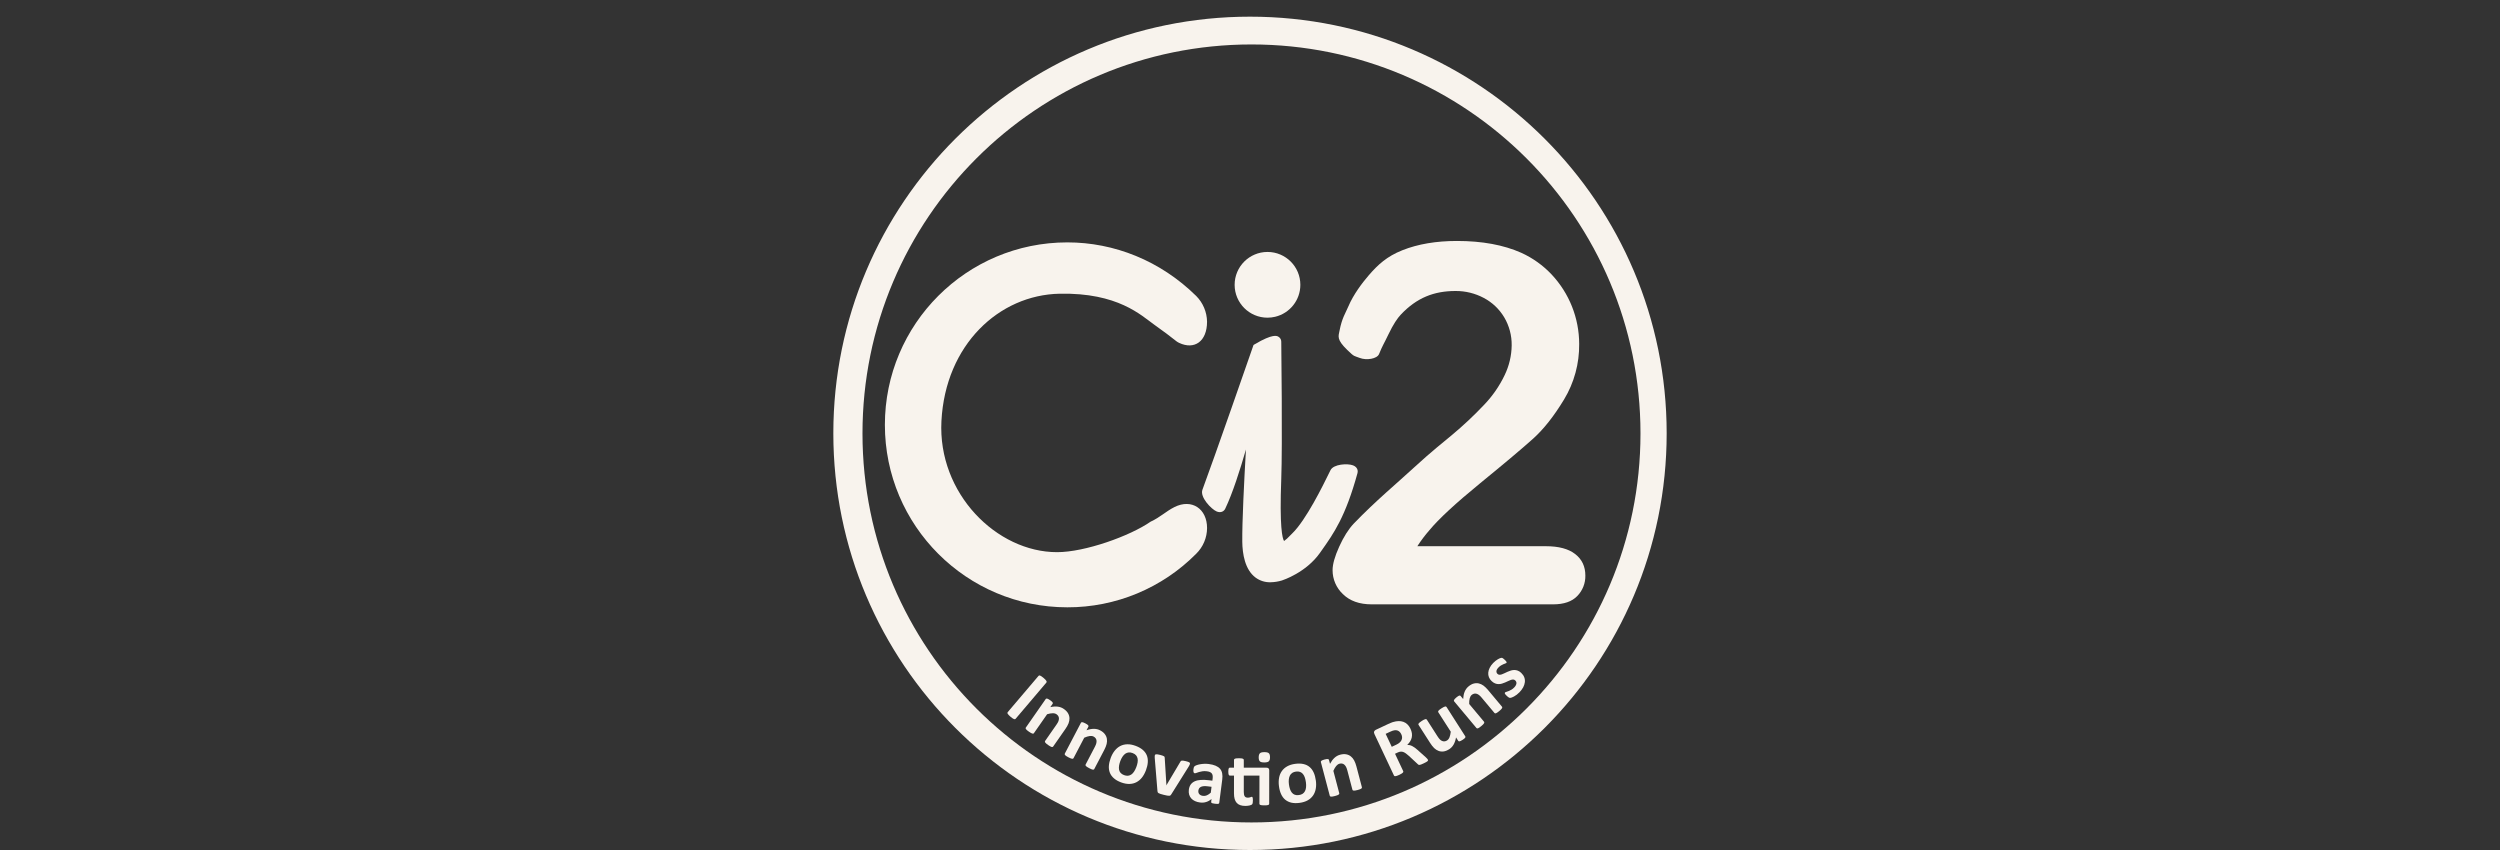 <svg width="150" height="51" viewBox="0 0 150 51" fill="none" xmlns="http://www.w3.org/2000/svg">
<rect x="0" y="0" width="150" height="51" fill="#333333" stroke="none"/>
<path d="M75 1C61.193 1 50 12.193 50 26C50 39.807 61.193 51 75 51C88.807 51 100 39.807 100 26C100 12.193 88.808 1 75 1ZM75.089 49.347C62.199 49.347 51.749 38.897 51.749 26.006C51.749 13.116 62.199 2.667 75.089 2.667C87.979 2.667 98.429 13.117 98.429 26.007C98.429 38.898 87.979 49.347 75.089 49.347V49.347Z" fill="#F8F3ED"/>
<path d="M85.041 32.773H92.756C93.525 32.773 94.111 32.93 94.515 33.246C94.919 33.561 95.121 33.99 95.121 34.532C95.131 34.989 94.958 35.431 94.64 35.758C94.32 36.093 93.835 36.261 93.184 36.261H82.305C81.565 36.261 80.99 36.056 80.576 35.648C80.177 35.275 79.952 34.753 79.955 34.207C79.955 33.852 80.088 33.382 80.354 32.795C80.62 32.209 80.911 31.749 81.227 31.414C82.537 30.054 83.8 29.011 84.854 28.04C85.909 27.07 86.63 26.51 87.099 26.116C87.786 25.544 88.439 24.932 89.053 24.282C89.553 23.759 89.967 23.161 90.279 22.508C90.548 21.952 90.692 21.344 90.701 20.726C90.71 20.132 90.554 19.546 90.25 19.034C89.955 18.542 89.531 18.141 89.023 17.874C88.502 17.598 87.921 17.455 87.331 17.46C86.04 17.46 85.007 17.864 84.052 18.873C83.848 19.089 83.596 19.456 83.308 20.059C83.003 20.698 82.972 20.683 82.743 21.243C82.624 21.536 81.98 21.631 81.587 21.477C81.225 21.334 81.29 21.437 80.836 20.997C80.178 20.358 80.306 20.182 80.378 19.812C80.523 19.073 80.728 18.795 80.896 18.397C81.208 17.66 81.741 16.964 82.118 16.526C82.675 15.879 83.214 15.383 84.146 15.013C85.078 14.643 86.169 14.458 87.42 14.458C88.928 14.458 90.214 14.695 91.278 15.168C91.963 15.479 92.58 15.921 93.096 16.468C94.157 17.597 94.749 19.087 94.751 20.637C94.764 21.811 94.45 22.965 93.843 23.97C93.237 24.97 92.618 25.753 91.987 26.32C91.357 26.887 90.301 27.777 88.817 28.988C87.334 30.201 86.317 31.142 85.765 31.812C85.5 32.114 85.259 32.435 85.041 32.772H85.04L85.041 32.773Z" fill="#F8F3ED"/>
<path d="M64.041 36.439C57.995 36.439 53.093 31.538 53.093 25.491C53.093 19.444 57.994 14.543 64.041 14.543C66.847 14.543 69.618 15.637 71.773 17.759C72.18 18.169 72.413 18.72 72.423 19.298C72.423 20.496 71.66 21.001 70.755 20.576C70.502 20.457 70.541 20.394 69.259 19.484C68.472 18.926 67.082 17.551 63.574 17.623C59.948 17.696 56.727 20.678 56.486 25.262C56.258 29.607 59.798 33.13 63.424 33.13C65.101 33.13 67.803 32.157 69.031 31.304C69.632 31.025 69.949 30.683 70.469 30.423C71.5 29.907 72.424 30.52 72.424 31.683C72.421 32.263 72.186 32.817 71.774 33.223C69.73 35.287 66.946 36.445 64.042 36.439H64.041Z" fill="#F8F3ED"/>
<path d="M81.451 28.381C80.729 31.008 80.028 31.998 79.285 33.047L79.197 33.173C78.359 34.359 76.973 34.809 76.915 34.828C76.691 34.896 76.459 34.932 76.225 34.936C75.907 34.943 75.595 34.846 75.338 34.658C74.69 34.179 74.545 33.221 74.537 32.501C74.524 31.334 74.646 28.893 74.757 26.969C74.4 28.207 73.951 29.61 73.513 30.524C73.438 30.681 73.248 30.793 72.995 30.686C72.679 30.551 71.98 29.827 72.146 29.384C72.827 27.562 75.156 20.86 75.179 20.792L75.211 20.699L75.295 20.649C76.372 20.012 76.614 20.15 76.704 20.202C76.811 20.264 76.877 20.378 76.876 20.501C76.877 20.612 76.952 26.696 76.876 28.721C76.766 31.621 76.941 32.305 77.044 32.461C77.167 32.372 77.281 32.27 77.382 32.157C77.433 32.106 77.484 32.054 77.534 32.005C78.365 31.203 79.397 29.094 79.736 28.4C79.78 28.312 79.812 28.247 79.831 28.209C80.016 27.844 80.852 27.794 81.183 27.922C81.445 28.024 81.49 28.233 81.449 28.381H81.451Z" fill="#F8F3ED"/>
<path d="M78.021 17.089C78.021 18.001 77.396 18.795 76.508 19.007C76.358 19.042 76.204 19.061 76.05 19.061C74.961 19.061 74.078 18.178 74.078 17.089C74.078 16 74.961 15.117 76.05 15.117C77.139 15.117 78.021 16 78.021 17.089Z" fill="#F8F3ED"/>
<path d="M60.933 43.132C60.922 43.144 60.909 43.151 60.893 43.154C60.878 43.157 60.858 43.154 60.835 43.144C60.813 43.135 60.784 43.12 60.752 43.098C60.719 43.077 60.679 43.046 60.633 43.006C60.588 42.968 60.552 42.934 60.524 42.904C60.497 42.875 60.476 42.85 60.464 42.829C60.451 42.808 60.445 42.789 60.446 42.773C60.446 42.757 60.451 42.743 60.461 42.731L62.314 40.55C62.324 40.538 62.337 40.531 62.353 40.528C62.368 40.525 62.389 40.528 62.412 40.538C62.435 40.548 62.463 40.563 62.496 40.585C62.529 40.607 62.568 40.637 62.613 40.675C62.659 40.715 62.696 40.749 62.723 40.778C62.75 40.806 62.769 40.832 62.782 40.853C62.795 40.873 62.801 40.892 62.801 40.908C62.8 40.924 62.795 40.939 62.785 40.951L60.933 43.132Z" fill="#F8F3ED"/>
<path d="M63.187 44.795C63.178 44.807 63.167 44.816 63.152 44.821C63.138 44.825 63.119 44.824 63.096 44.818C63.074 44.812 63.046 44.8 63.013 44.781C62.98 44.762 62.94 44.737 62.893 44.705C62.846 44.672 62.808 44.642 62.778 44.618C62.749 44.593 62.728 44.571 62.714 44.552C62.7 44.533 62.694 44.516 62.693 44.501C62.691 44.486 62.696 44.472 62.705 44.46L63.386 43.482C63.445 43.399 63.484 43.33 63.505 43.274C63.525 43.218 63.536 43.164 63.537 43.114C63.537 43.065 63.526 43.017 63.502 42.974C63.479 42.93 63.442 42.891 63.394 42.857C63.332 42.814 63.255 42.793 63.16 42.794C63.066 42.796 62.955 42.815 62.827 42.854L62.033 43.993C62.024 44.006 62.013 44.014 61.998 44.019C61.984 44.023 61.965 44.022 61.942 44.015C61.919 44.008 61.891 43.996 61.858 43.978C61.825 43.96 61.785 43.934 61.737 43.902C61.69 43.868 61.653 43.84 61.623 43.816C61.594 43.791 61.574 43.769 61.559 43.749C61.545 43.73 61.538 43.713 61.537 43.698C61.535 43.683 61.54 43.669 61.549 43.656L62.743 41.942C62.752 41.929 62.763 41.921 62.776 41.915C62.789 41.91 62.806 41.91 62.827 41.915C62.848 41.921 62.874 41.931 62.902 41.946C62.93 41.96 62.964 41.982 63.005 42.01C63.045 42.038 63.078 42.064 63.102 42.085C63.127 42.107 63.145 42.127 63.155 42.143C63.165 42.16 63.17 42.175 63.17 42.19C63.17 42.204 63.165 42.217 63.157 42.23L63.019 42.428C63.185 42.391 63.335 42.382 63.468 42.399C63.602 42.416 63.722 42.462 63.828 42.536C63.945 42.617 64.03 42.705 64.083 42.799C64.137 42.893 64.165 42.99 64.168 43.091C64.171 43.191 64.153 43.293 64.114 43.397C64.074 43.501 64.01 43.615 63.924 43.739L63.186 44.797V44.796L63.187 44.795Z" fill="#F8F3ED"/>
<path d="M65.657 46.145C65.65 46.159 65.639 46.169 65.625 46.175C65.612 46.181 65.593 46.182 65.57 46.179C65.547 46.176 65.518 46.167 65.482 46.153C65.447 46.139 65.404 46.118 65.354 46.092C65.303 46.066 65.261 46.041 65.229 46.02C65.196 46 65.173 45.98 65.157 45.963C65.142 45.946 65.132 45.93 65.129 45.915C65.126 45.901 65.129 45.887 65.136 45.873L65.688 44.817C65.736 44.727 65.765 44.653 65.779 44.595C65.793 44.537 65.796 44.483 65.791 44.433C65.785 44.383 65.768 44.338 65.739 44.297C65.71 44.257 65.669 44.222 65.616 44.194C65.55 44.159 65.47 44.149 65.377 44.162C65.284 44.175 65.176 44.209 65.054 44.263L64.41 45.493C64.403 45.507 64.393 45.517 64.379 45.523C64.365 45.529 64.347 45.53 64.323 45.526C64.299 45.523 64.27 45.514 64.235 45.5C64.2 45.486 64.157 45.466 64.105 45.439C64.054 45.412 64.013 45.388 63.981 45.368C63.95 45.347 63.926 45.328 63.909 45.31C63.893 45.293 63.884 45.277 63.881 45.262C63.878 45.248 63.88 45.233 63.887 45.219L64.856 43.368C64.863 43.355 64.873 43.344 64.885 43.337C64.897 43.331 64.914 43.328 64.936 43.331C64.958 43.333 64.984 43.34 65.013 43.352C65.044 43.363 65.08 43.38 65.123 43.403C65.168 43.426 65.203 43.447 65.231 43.466C65.257 43.484 65.278 43.501 65.29 43.517C65.303 43.532 65.309 43.546 65.31 43.561C65.312 43.574 65.309 43.589 65.302 43.602L65.19 43.816C65.35 43.758 65.498 43.73 65.632 43.73C65.767 43.73 65.892 43.76 66.007 43.82C66.132 43.886 66.228 43.962 66.292 44.05C66.357 44.136 66.397 44.23 66.413 44.328C66.43 44.427 66.424 44.531 66.398 44.639C66.372 44.747 66.323 44.868 66.253 45.002L65.655 46.145H65.657H65.657Z" fill="#F8F3ED"/>
<path d="M68.755 46.219C68.693 46.386 68.614 46.53 68.519 46.651C68.424 46.773 68.312 46.866 68.186 46.932C68.06 46.998 67.92 47.033 67.765 47.037C67.61 47.04 67.443 47.009 67.263 46.942C67.089 46.877 66.946 46.796 66.836 46.699C66.725 46.603 66.644 46.493 66.594 46.369C66.543 46.245 66.523 46.108 66.532 45.959C66.542 45.809 66.579 45.647 66.643 45.474C66.706 45.308 66.785 45.163 66.882 45.042C66.978 44.921 67.089 44.827 67.215 44.761C67.341 44.696 67.481 44.661 67.635 44.657C67.789 44.652 67.956 44.684 68.137 44.751C68.312 44.816 68.455 44.897 68.567 44.993C68.678 45.088 68.758 45.198 68.808 45.321C68.858 45.445 68.877 45.581 68.868 45.731C68.859 45.881 68.822 46.043 68.757 46.217L68.755 46.219V46.219ZM68.178 46.029C68.214 45.932 68.24 45.84 68.255 45.754C68.27 45.667 68.27 45.586 68.256 45.513C68.242 45.439 68.21 45.374 68.163 45.318C68.115 45.261 68.045 45.216 67.953 45.182C67.871 45.151 67.793 45.139 67.72 45.147C67.648 45.154 67.581 45.179 67.519 45.221C67.458 45.265 67.402 45.323 67.353 45.397C67.303 45.47 67.258 45.559 67.219 45.663C67.183 45.759 67.158 45.851 67.144 45.938C67.13 46.025 67.129 46.106 67.143 46.18C67.156 46.253 67.188 46.317 67.236 46.373C67.285 46.429 67.356 46.474 67.446 46.508C67.529 46.539 67.607 46.551 67.68 46.544C67.752 46.537 67.819 46.512 67.88 46.47C67.941 46.428 67.996 46.37 68.045 46.295C68.094 46.221 68.138 46.132 68.178 46.029H68.178Z" fill="#F8F3ED"/>
<path d="M71.398 45.825C71.397 45.833 71.394 45.842 71.391 45.852C71.387 45.862 71.383 45.874 71.377 45.886C71.372 45.899 71.366 45.912 71.358 45.928C71.35 45.943 71.341 45.962 71.329 45.981L70.272 47.669C70.258 47.693 70.243 47.712 70.226 47.724C70.209 47.736 70.185 47.744 70.153 47.746C70.122 47.748 70.08 47.744 70.028 47.735C69.976 47.725 69.91 47.711 69.828 47.691C69.748 47.671 69.682 47.654 69.632 47.637C69.582 47.621 69.544 47.605 69.517 47.589C69.491 47.573 69.472 47.555 69.464 47.536C69.455 47.517 69.449 47.494 69.448 47.468L69.285 45.483C69.283 45.451 69.282 45.421 69.283 45.396C69.283 45.37 69.285 45.352 69.287 45.342C69.288 45.331 69.29 45.321 69.293 45.312C69.296 45.297 69.303 45.285 69.314 45.275C69.325 45.266 69.342 45.26 69.366 45.258C69.389 45.255 69.42 45.258 69.458 45.263C69.496 45.268 69.543 45.279 69.599 45.292C69.661 45.307 69.71 45.321 69.747 45.335C69.784 45.348 69.812 45.361 69.832 45.373C69.853 45.385 69.866 45.398 69.872 45.413C69.878 45.428 69.881 45.446 69.883 45.466L69.982 47.069V47.129L70.009 47.075L70.827 45.696C70.836 45.679 70.847 45.665 70.861 45.654C70.874 45.644 70.892 45.638 70.915 45.637C70.937 45.635 70.968 45.637 71.004 45.642C71.041 45.646 71.087 45.656 71.145 45.669C71.202 45.683 71.247 45.696 71.282 45.708C71.316 45.72 71.343 45.732 71.361 45.744C71.379 45.757 71.391 45.769 71.395 45.782C71.4 45.795 71.401 45.81 71.397 45.825H71.397H71.398Z" fill="#F8F3ED"/>
<path d="M73.154 48.17C73.151 48.191 73.142 48.208 73.124 48.218C73.107 48.228 73.082 48.234 73.048 48.235C73.014 48.236 72.965 48.233 72.899 48.224C72.83 48.215 72.779 48.206 72.748 48.197C72.718 48.187 72.696 48.176 72.684 48.161C72.673 48.148 72.668 48.13 72.671 48.108L72.692 47.943C72.595 48.023 72.489 48.082 72.373 48.119C72.257 48.157 72.132 48.167 71.999 48.149C71.889 48.135 71.79 48.108 71.702 48.067C71.613 48.027 71.538 47.974 71.479 47.909C71.419 47.843 71.375 47.767 71.349 47.678C71.323 47.59 71.317 47.49 71.331 47.378C71.347 47.258 71.384 47.156 71.442 47.072C71.501 46.99 71.581 46.925 71.682 46.879C71.784 46.832 71.906 46.804 72.049 46.795C72.191 46.785 72.355 46.792 72.54 46.815L72.742 46.841L72.758 46.715C72.766 46.651 72.767 46.593 72.76 46.542C72.753 46.492 72.737 46.448 72.711 46.412C72.686 46.375 72.647 46.346 72.599 46.325C72.551 46.303 72.49 46.286 72.415 46.277C72.318 46.265 72.229 46.265 72.15 46.276C72.071 46.288 71.999 46.303 71.938 46.322C71.876 46.341 71.823 46.358 71.781 46.376C71.739 46.392 71.706 46.399 71.68 46.396C71.664 46.394 71.65 46.386 71.637 46.374C71.625 46.361 71.616 46.345 71.611 46.323C71.605 46.303 71.601 46.276 71.601 46.247C71.6 46.217 71.602 46.184 71.606 46.148C71.612 46.1 71.621 46.063 71.632 46.036C71.644 46.009 71.661 45.985 71.686 45.966C71.711 45.946 71.752 45.927 71.81 45.906C71.868 45.886 71.934 45.868 72.01 45.855C72.085 45.841 72.168 45.832 72.255 45.829C72.343 45.825 72.433 45.829 72.524 45.84C72.687 45.861 72.824 45.895 72.934 45.942C73.046 45.989 73.134 46.05 73.2 46.125C73.266 46.2 73.309 46.292 73.33 46.4C73.351 46.508 73.352 46.633 73.334 46.776L73.155 48.17V48.168L73.154 48.17ZM72.693 47.208L72.47 47.18C72.375 47.168 72.294 47.164 72.225 47.17C72.157 47.175 72.1 47.189 72.054 47.212C72.008 47.235 71.974 47.264 71.949 47.301C71.925 47.339 71.909 47.382 71.902 47.433C71.891 47.52 71.91 47.592 71.958 47.648C72.007 47.705 72.08 47.739 72.178 47.752C72.26 47.763 72.339 47.751 72.413 47.719C72.487 47.686 72.565 47.634 72.647 47.562L72.692 47.21H72.693V47.208Z" fill="#F8F3ED"/>
<path d="M75.979 46.06C76.044 46.06 76.09 46.075 76.115 46.103C76.141 46.131 76.154 46.172 76.154 46.225L76.151 48.23C76.151 48.245 76.146 48.259 76.137 48.27C76.127 48.282 76.112 48.292 76.09 48.3C76.068 48.307 76.037 48.313 76 48.317C75.962 48.32 75.915 48.323 75.859 48.322C75.801 48.322 75.752 48.32 75.715 48.316C75.676 48.312 75.647 48.307 75.625 48.298C75.603 48.291 75.588 48.281 75.578 48.269C75.569 48.258 75.565 48.244 75.565 48.228L75.567 46.538L74.628 46.537L74.627 47.518C74.627 47.632 74.644 47.718 74.68 47.775C74.716 47.832 74.78 47.86 74.872 47.86C74.903 47.86 74.931 47.858 74.956 47.852C74.982 47.847 75.004 47.841 75.023 47.834C75.043 47.827 75.059 47.821 75.072 47.816C75.085 47.81 75.098 47.807 75.109 47.807C75.118 47.807 75.127 47.81 75.136 47.816C75.144 47.821 75.151 47.832 75.155 47.848C75.16 47.864 75.164 47.887 75.168 47.915C75.171 47.943 75.174 47.979 75.174 48.023C75.174 48.092 75.17 48.143 75.162 48.178C75.154 48.214 75.144 48.24 75.129 48.256C75.115 48.272 75.094 48.287 75.066 48.298C75.038 48.309 75.006 48.319 74.969 48.329C74.933 48.337 74.893 48.344 74.85 48.348C74.807 48.353 74.764 48.355 74.72 48.355C74.603 48.355 74.501 48.34 74.415 48.31C74.33 48.28 74.258 48.234 74.203 48.172C74.147 48.111 74.106 48.033 74.079 47.939C74.053 47.846 74.039 47.735 74.039 47.606L74.04 46.536H73.79C73.761 46.536 73.737 46.518 73.722 46.481C73.707 46.445 73.699 46.383 73.699 46.297C73.699 46.252 73.701 46.214 73.705 46.182C73.709 46.151 73.714 46.126 73.722 46.108C73.73 46.09 73.739 46.078 73.752 46.07C73.764 46.062 73.777 46.059 73.792 46.059H74.04V45.593C74.04 45.577 74.045 45.564 74.053 45.551C74.062 45.538 74.077 45.528 74.1 45.519C74.123 45.511 74.154 45.504 74.191 45.501C74.229 45.497 74.277 45.495 74.333 45.495C74.39 45.495 74.438 45.498 74.476 45.501C74.514 45.505 74.545 45.511 74.566 45.52C74.588 45.528 74.603 45.539 74.613 45.551C74.623 45.564 74.627 45.577 74.627 45.593V46.059L75.977 46.061L75.979 46.06V46.06ZM76.201 45.433C76.201 45.552 76.177 45.634 76.128 45.679C76.08 45.724 75.99 45.747 75.859 45.747C75.728 45.747 75.638 45.725 75.591 45.681C75.545 45.637 75.522 45.558 75.522 45.444C75.522 45.33 75.546 45.243 75.594 45.197C75.642 45.15 75.732 45.128 75.865 45.128C75.997 45.128 76.084 45.15 76.131 45.195C76.178 45.239 76.201 45.319 76.201 45.433Z" fill="#F8F3ED"/>
<path d="M78.952 46.833C78.975 47.01 78.974 47.173 78.946 47.325C78.919 47.477 78.865 47.612 78.785 47.729C78.704 47.847 78.596 47.944 78.462 48.02C78.327 48.096 78.164 48.147 77.973 48.172C77.789 48.197 77.626 48.192 77.482 48.16C77.34 48.126 77.216 48.067 77.113 47.981C77.01 47.896 76.928 47.785 76.866 47.648C76.804 47.511 76.76 47.352 76.737 47.169C76.713 46.992 76.716 46.828 76.743 46.675C76.77 46.523 76.825 46.388 76.906 46.271C76.986 46.154 77.094 46.058 77.228 45.982C77.362 45.906 77.524 45.855 77.714 45.83C77.9 45.806 78.065 45.81 78.207 45.842C78.35 45.874 78.472 45.932 78.574 46.019C78.677 46.104 78.758 46.215 78.821 46.352C78.883 46.489 78.927 46.65 78.951 46.834H78.952L78.952 46.833ZM78.354 46.936C78.34 46.834 78.32 46.741 78.292 46.657C78.265 46.574 78.228 46.503 78.18 46.445C78.132 46.386 78.075 46.343 78.006 46.316C77.937 46.289 77.854 46.282 77.757 46.295C77.67 46.307 77.596 46.333 77.535 46.373C77.475 46.414 77.427 46.467 77.394 46.534C77.36 46.601 77.338 46.679 77.329 46.768C77.319 46.856 77.322 46.955 77.336 47.066C77.35 47.168 77.371 47.261 77.399 47.344C77.427 47.428 77.465 47.499 77.511 47.557C77.558 47.616 77.616 47.658 77.685 47.684C77.755 47.71 77.837 47.718 77.933 47.704C78.021 47.693 78.096 47.666 78.157 47.627C78.218 47.586 78.266 47.533 78.299 47.467C78.333 47.401 78.355 47.324 78.363 47.235C78.372 47.147 78.369 47.047 78.355 46.937V46.936H78.354Z" fill="#F8F3ED"/>
<path d="M81.714 47.235C81.718 47.25 81.717 47.264 81.711 47.279C81.705 47.292 81.693 47.305 81.673 47.319C81.654 47.332 81.626 47.345 81.591 47.359C81.555 47.372 81.51 47.386 81.455 47.401C81.4 47.416 81.353 47.426 81.314 47.432C81.276 47.438 81.246 47.44 81.223 47.438C81.2 47.436 81.182 47.431 81.17 47.422C81.158 47.413 81.151 47.401 81.146 47.386L80.842 46.233C80.816 46.135 80.789 46.059 80.76 46.007C80.731 45.955 80.697 45.912 80.66 45.88C80.622 45.846 80.579 45.825 80.53 45.815C80.481 45.804 80.428 45.807 80.371 45.822C80.298 45.841 80.232 45.887 80.172 45.959C80.112 46.032 80.055 46.129 80.002 46.252L80.356 47.595C80.36 47.609 80.359 47.624 80.353 47.638C80.347 47.652 80.334 47.665 80.314 47.679C80.295 47.693 80.267 47.705 80.232 47.719C80.197 47.732 80.151 47.747 80.095 47.761C80.039 47.776 79.992 47.786 79.955 47.792C79.919 47.798 79.888 47.8 79.864 47.798C79.84 47.796 79.822 47.791 79.81 47.782C79.798 47.773 79.79 47.761 79.786 47.746L79.253 45.726C79.249 45.711 79.25 45.697 79.254 45.683C79.259 45.67 79.269 45.657 79.287 45.644C79.304 45.631 79.328 45.619 79.358 45.607C79.388 45.595 79.426 45.583 79.473 45.57C79.522 45.558 79.562 45.549 79.595 45.545C79.628 45.54 79.654 45.539 79.673 45.542C79.692 45.545 79.707 45.551 79.718 45.561C79.728 45.57 79.736 45.582 79.739 45.597L79.801 45.83C79.881 45.68 79.971 45.559 80.07 45.469C80.169 45.378 80.282 45.316 80.407 45.283C80.544 45.246 80.666 45.238 80.773 45.259C80.88 45.279 80.972 45.321 81.05 45.383C81.129 45.445 81.195 45.525 81.248 45.623C81.302 45.721 81.347 45.842 81.386 45.989L81.715 47.237V47.236L81.714 47.235Z" fill="#F8F3ED"/>
<path d="M85.673 45.579C85.68 45.594 85.683 45.609 85.683 45.623C85.682 45.636 85.673 45.651 85.656 45.668C85.638 45.685 85.609 45.705 85.569 45.727C85.53 45.749 85.475 45.777 85.404 45.81C85.344 45.838 85.296 45.858 85.26 45.872C85.223 45.886 85.193 45.893 85.169 45.895C85.145 45.897 85.126 45.894 85.111 45.886C85.097 45.879 85.084 45.867 85.07 45.852L84.536 45.356C84.473 45.3 84.416 45.252 84.362 45.213C84.308 45.172 84.255 45.142 84.204 45.123C84.153 45.103 84.1 45.095 84.046 45.098C83.992 45.101 83.935 45.116 83.876 45.144L83.702 45.226L84.194 46.27C84.2 46.284 84.201 46.298 84.198 46.315C84.194 46.33 84.183 46.346 84.166 46.364C84.148 46.38 84.122 46.4 84.089 46.421C84.056 46.442 84.012 46.465 83.957 46.491C83.903 46.516 83.857 46.535 83.819 46.548C83.781 46.56 83.75 46.568 83.726 46.571C83.702 46.574 83.682 46.572 83.668 46.565C83.655 46.557 83.645 46.547 83.638 46.532L82.466 44.042C82.437 43.98 82.432 43.928 82.451 43.886C82.47 43.843 82.502 43.811 82.549 43.789L83.259 43.455C83.331 43.421 83.391 43.394 83.439 43.375C83.487 43.356 83.53 43.34 83.57 43.326C83.688 43.29 83.8 43.27 83.906 43.266C84.013 43.263 84.111 43.277 84.201 43.31C84.292 43.342 84.373 43.393 84.445 43.462C84.517 43.531 84.579 43.62 84.63 43.728C84.672 43.82 84.7 43.909 84.713 43.995C84.725 44.082 84.722 44.166 84.706 44.246C84.689 44.326 84.657 44.405 84.611 44.48C84.566 44.554 84.506 44.625 84.434 44.692C84.485 44.692 84.534 44.699 84.583 44.709C84.633 44.721 84.683 44.739 84.733 44.765C84.784 44.79 84.836 44.822 84.887 44.86C84.94 44.898 84.995 44.944 85.053 44.996L85.538 45.428C85.585 45.472 85.617 45.504 85.635 45.526C85.654 45.547 85.666 45.565 85.673 45.579H85.674H85.673ZM84.078 44.057C84.036 43.967 83.98 43.9 83.909 43.858C83.839 43.816 83.751 43.802 83.646 43.821C83.615 43.827 83.579 43.837 83.541 43.849C83.503 43.862 83.453 43.884 83.389 43.913L83.139 44.031L83.506 44.809L83.79 44.675C83.869 44.638 83.933 44.596 83.984 44.548C84.034 44.502 84.071 44.452 84.094 44.398C84.118 44.345 84.128 44.289 84.125 44.232C84.122 44.174 84.107 44.116 84.078 44.057V44.057Z" fill="#F8F3ED"/>
<path d="M87.916 44.177C87.925 44.19 87.929 44.203 87.928 44.218C87.928 44.232 87.922 44.247 87.91 44.264C87.898 44.282 87.879 44.3 87.854 44.321C87.829 44.341 87.796 44.365 87.755 44.391C87.711 44.418 87.676 44.44 87.647 44.453C87.618 44.467 87.593 44.476 87.573 44.48C87.553 44.483 87.537 44.482 87.524 44.477C87.511 44.471 87.5 44.462 87.492 44.449L87.362 44.245C87.332 44.413 87.284 44.556 87.217 44.673C87.15 44.79 87.063 44.882 86.955 44.951C86.834 45.028 86.72 45.074 86.613 45.087C86.505 45.1 86.404 45.089 86.31 45.053C86.216 45.017 86.129 44.961 86.049 44.885C85.97 44.809 85.887 44.703 85.802 44.569L85.112 43.492C85.104 43.479 85.1 43.465 85.101 43.451C85.102 43.437 85.11 43.419 85.124 43.401C85.139 43.382 85.161 43.361 85.192 43.337C85.221 43.313 85.26 43.286 85.308 43.255C85.357 43.224 85.398 43.2 85.431 43.184C85.465 43.167 85.494 43.156 85.517 43.15C85.54 43.145 85.559 43.144 85.573 43.149C85.588 43.154 85.599 43.163 85.608 43.176L86.244 44.17C86.303 44.262 86.354 44.329 86.397 44.37C86.44 44.411 86.484 44.441 86.531 44.46C86.578 44.479 86.626 44.486 86.675 44.481C86.725 44.477 86.775 44.458 86.825 44.426C86.887 44.386 86.937 44.322 86.971 44.235C87.005 44.149 87.03 44.038 87.046 43.903L86.297 42.734C86.289 42.721 86.285 42.707 86.286 42.692C86.287 42.678 86.295 42.661 86.309 42.642C86.324 42.624 86.346 42.602 86.375 42.579C86.404 42.556 86.444 42.528 86.493 42.497C86.542 42.465 86.583 42.441 86.617 42.425C86.65 42.408 86.678 42.396 86.701 42.392C86.724 42.386 86.742 42.386 86.756 42.392C86.77 42.396 86.782 42.405 86.791 42.418L87.916 44.178L87.915 44.176L87.916 44.177Z" fill="#F8F3ED"/>
<path d="M90.121 42.403C90.131 42.415 90.136 42.428 90.137 42.443C90.137 42.458 90.131 42.475 90.119 42.496C90.108 42.516 90.088 42.54 90.061 42.568C90.034 42.595 89.999 42.627 89.956 42.663C89.912 42.7 89.874 42.729 89.841 42.75C89.809 42.772 89.783 42.787 89.761 42.795C89.74 42.803 89.721 42.806 89.707 42.803C89.692 42.8 89.68 42.793 89.67 42.781L88.905 41.866C88.841 41.788 88.784 41.732 88.735 41.697C88.686 41.662 88.639 41.637 88.59 41.624C88.542 41.611 88.494 41.609 88.445 41.621C88.396 41.632 88.349 41.657 88.303 41.694C88.246 41.742 88.206 41.812 88.182 41.903C88.158 41.994 88.148 42.106 88.152 42.239L89.043 43.305C89.053 43.316 89.058 43.33 89.058 43.346C89.058 43.361 89.053 43.378 89.041 43.399C89.028 43.419 89.009 43.444 88.983 43.47C88.956 43.497 88.921 43.53 88.876 43.566C88.832 43.603 88.794 43.632 88.763 43.653C88.731 43.673 88.704 43.688 88.683 43.697C88.66 43.706 88.641 43.709 88.627 43.706C88.612 43.703 88.6 43.696 88.589 43.684L87.249 42.081C87.239 42.069 87.234 42.056 87.232 42.042C87.23 42.028 87.235 42.011 87.246 41.992C87.256 41.973 87.272 41.952 87.295 41.928C87.317 41.905 87.347 41.877 87.383 41.846C87.422 41.815 87.455 41.789 87.482 41.772C87.51 41.754 87.533 41.741 87.552 41.736C87.57 41.73 87.587 41.73 87.6 41.733C87.613 41.738 87.626 41.745 87.636 41.757L87.79 41.943C87.799 41.773 87.828 41.625 87.88 41.501C87.932 41.376 88.007 41.272 88.106 41.189C88.216 41.098 88.322 41.039 88.427 41.012C88.532 40.985 88.633 40.984 88.731 41.006C88.829 41.03 88.922 41.074 89.012 41.139C89.101 41.205 89.195 41.296 89.291 41.412L90.119 42.402H90.12L90.121 42.403Z" fill="#F8F3ED"/>
<path d="M91.276 40.377C91.362 40.459 91.422 40.548 91.457 40.642C91.492 40.737 91.503 40.835 91.49 40.936C91.478 41.037 91.445 41.137 91.391 41.239C91.336 41.34 91.263 41.437 91.174 41.531C91.12 41.587 91.064 41.637 91.007 41.68C90.949 41.723 90.895 41.759 90.842 41.788C90.791 41.816 90.746 41.837 90.706 41.851C90.666 41.865 90.634 41.873 90.611 41.874C90.588 41.875 90.559 41.867 90.528 41.849C90.496 41.832 90.456 41.799 90.406 41.752C90.372 41.721 90.347 41.694 90.33 41.673C90.313 41.653 90.301 41.634 90.293 41.618C90.286 41.602 90.283 41.589 90.286 41.578C90.288 41.568 90.294 41.558 90.304 41.547C90.316 41.535 90.341 41.523 90.378 41.513C90.415 41.502 90.459 41.487 90.511 41.466C90.562 41.447 90.618 41.419 90.679 41.385C90.74 41.352 90.799 41.304 90.857 41.243C90.893 41.205 90.922 41.167 90.943 41.129C90.964 41.093 90.977 41.055 90.984 41.019C90.99 40.983 90.987 40.949 90.976 40.916C90.964 40.883 90.944 40.852 90.914 40.825C90.881 40.793 90.841 40.775 90.797 40.772C90.753 40.77 90.706 40.778 90.655 40.794C90.603 40.812 90.549 40.835 90.492 40.863C90.434 40.891 90.374 40.919 90.311 40.946C90.248 40.974 90.183 40.997 90.117 41.017C90.05 41.036 89.983 41.046 89.914 41.046C89.844 41.046 89.775 41.033 89.704 41.004C89.633 40.976 89.563 40.929 89.492 40.861C89.42 40.792 89.367 40.715 89.334 40.628C89.3 40.542 89.287 40.452 89.296 40.358C89.303 40.264 89.332 40.168 89.381 40.07C89.43 39.971 89.5 39.874 89.591 39.779C89.636 39.732 89.683 39.69 89.733 39.651C89.782 39.613 89.829 39.581 89.874 39.554C89.918 39.528 89.958 39.508 89.994 39.494C90.029 39.481 90.057 39.473 90.075 39.47C90.094 39.468 90.11 39.468 90.123 39.471C90.136 39.475 90.149 39.482 90.163 39.49C90.177 39.499 90.194 39.511 90.213 39.526C90.232 39.541 90.255 39.561 90.281 39.586C90.311 39.615 90.336 39.64 90.353 39.66C90.37 39.679 90.382 39.697 90.391 39.712C90.398 39.727 90.401 39.739 90.398 39.75C90.395 39.76 90.39 39.77 90.381 39.779C90.372 39.789 90.351 39.799 90.318 39.809C90.286 39.82 90.248 39.834 90.203 39.853C90.159 39.873 90.111 39.898 90.058 39.928C90.005 39.959 89.954 40.002 89.902 40.056C89.865 40.095 89.837 40.131 89.818 40.167C89.799 40.203 89.788 40.237 89.786 40.269C89.784 40.302 89.788 40.332 89.799 40.359C89.809 40.387 89.827 40.412 89.849 40.433C89.884 40.467 89.923 40.484 89.968 40.486C90.013 40.487 90.06 40.478 90.111 40.461C90.163 40.444 90.218 40.419 90.276 40.39C90.335 40.361 90.395 40.332 90.457 40.305C90.52 40.278 90.585 40.253 90.652 40.232C90.72 40.211 90.788 40.2 90.858 40.2C90.927 40.2 90.997 40.212 91.068 40.239C91.139 40.265 91.208 40.311 91.277 40.377H91.278H91.276Z" fill="#F8F3ED"/>
</svg>
